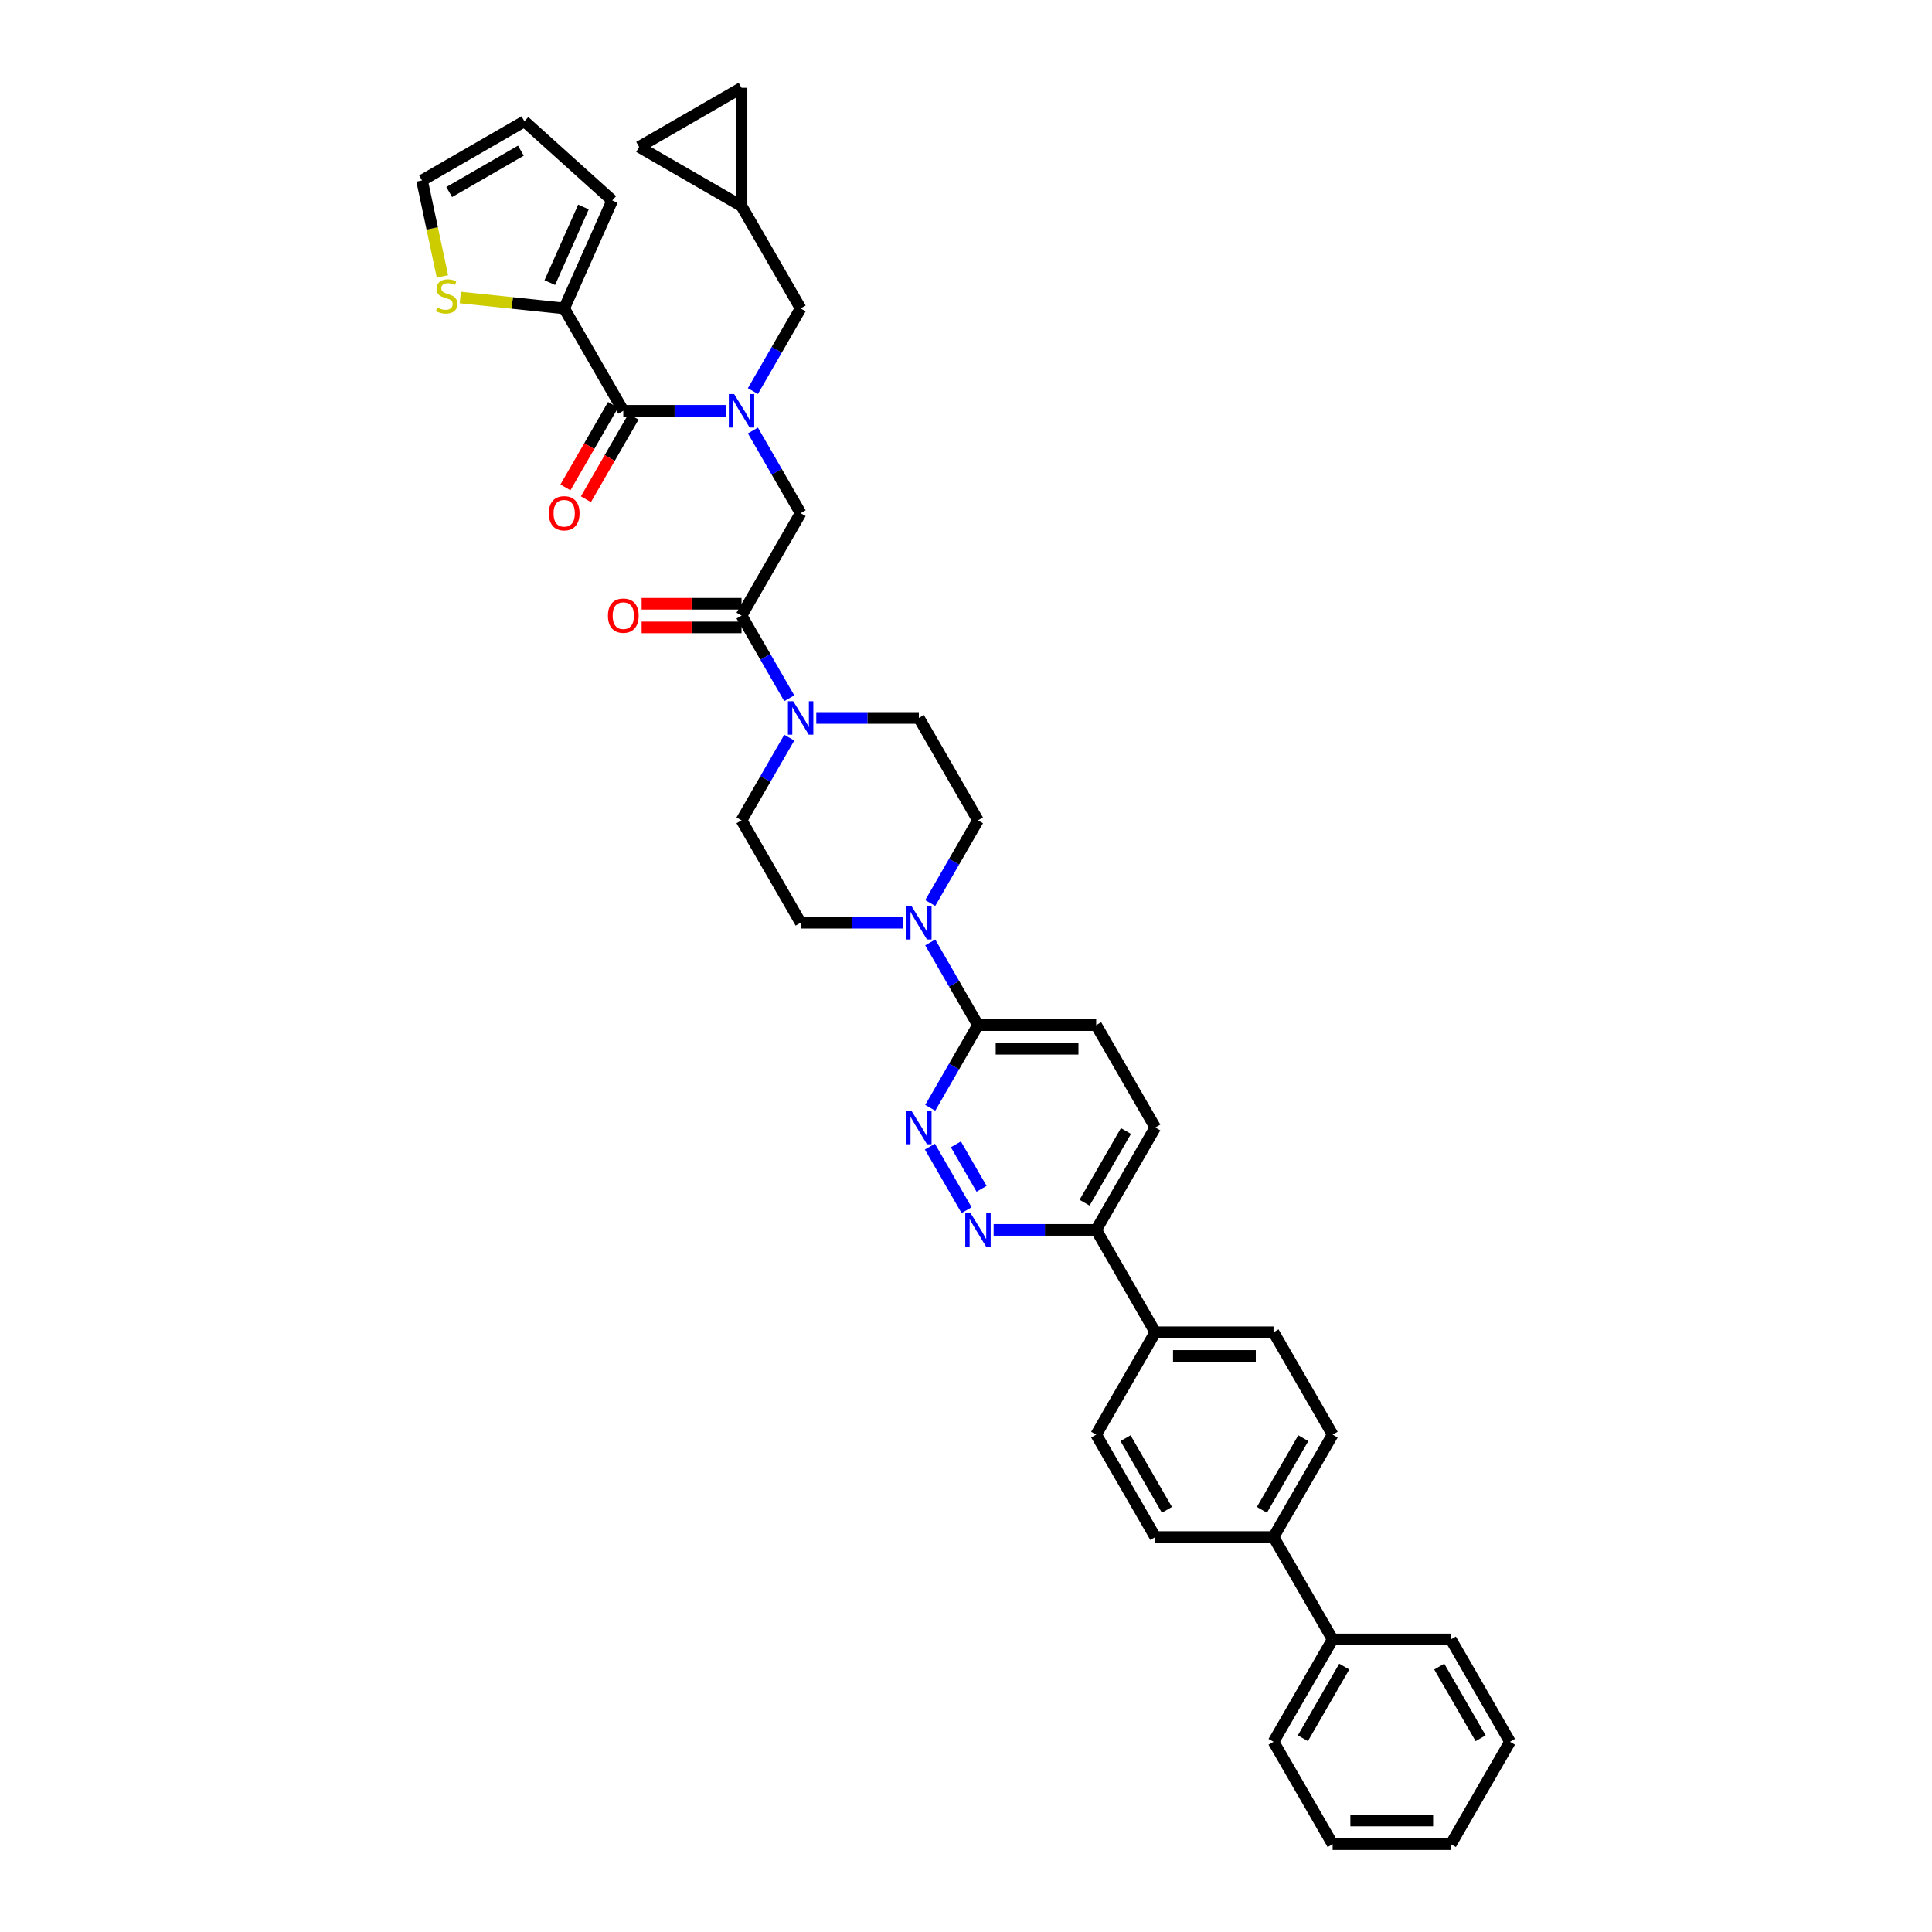<?xml version='1.0' encoding='iso-8859-1'?>
<svg version='1.1' baseProfile='full'
              xmlns='http://www.w3.org/2000/svg'
                      xmlns:rdkit='http://www.rdkit.org/xml'
                      xmlns:xlink='http://www.w3.org/1999/xlink'
                  xml:space='preserve'
width='1000px' height='1000px' viewBox='0 0 1000 1000'>
<!-- END OF HEADER -->
<rect style='opacity:1.0;fill:#FFFFFF;stroke:none' width='1000' height='1000' x='0' y='0'> </rect>
<path class='bond-0' d='M 389.696,202.439 L 402.051,181.04' style='fill:none;fill-rule:evenodd;stroke:#0000FF;stroke-width:6px;stroke-linecap:butt;stroke-linejoin:miter;stroke-opacity:1' />
<path class='bond-0' d='M 402.051,181.04 L 414.406,159.64' style='fill:none;fill-rule:evenodd;stroke:#000000;stroke-width:6px;stroke-linecap:butt;stroke-linejoin:miter;stroke-opacity:1' />
<path class='bond-1' d='M 389.696,222.828 L 402.051,244.228' style='fill:none;fill-rule:evenodd;stroke:#0000FF;stroke-width:6px;stroke-linecap:butt;stroke-linejoin:miter;stroke-opacity:1' />
<path class='bond-1' d='M 402.051,244.228 L 414.406,265.627' style='fill:none;fill-rule:evenodd;stroke:#000000;stroke-width:6px;stroke-linecap:butt;stroke-linejoin:miter;stroke-opacity:1' />
<path class='bond-2' d='M 375.708,212.634 L 349.163,212.634' style='fill:none;fill-rule:evenodd;stroke:#0000FF;stroke-width:6px;stroke-linecap:butt;stroke-linejoin:miter;stroke-opacity:1' />
<path class='bond-2' d='M 349.163,212.634 L 322.618,212.634' style='fill:none;fill-rule:evenodd;stroke:#000000;stroke-width:6px;stroke-linecap:butt;stroke-linejoin:miter;stroke-opacity:1' />
<path class='bond-3' d='M 292.022,159.64 L 265.137,156.814' style='fill:none;fill-rule:evenodd;stroke:#000000;stroke-width:6px;stroke-linecap:butt;stroke-linejoin:miter;stroke-opacity:1' />
<path class='bond-3' d='M 265.137,156.814 L 238.252,153.989' style='fill:none;fill-rule:evenodd;stroke:#CCCC00;stroke-width:6px;stroke-linecap:butt;stroke-linejoin:miter;stroke-opacity:1' />
<path class='bond-4' d='M 292.022,159.64 L 316.911,103.739' style='fill:none;fill-rule:evenodd;stroke:#000000;stroke-width:6px;stroke-linecap:butt;stroke-linejoin:miter;stroke-opacity:1' />
<path class='bond-4' d='M 284.575,146.277 L 301.998,107.146' style='fill:none;fill-rule:evenodd;stroke:#000000;stroke-width:6px;stroke-linecap:butt;stroke-linejoin:miter;stroke-opacity:1' />
<path class='bond-5' d='M 292.022,159.64 L 322.618,212.634' style='fill:none;fill-rule:evenodd;stroke:#000000;stroke-width:6px;stroke-linecap:butt;stroke-linejoin:miter;stroke-opacity:1' />
<path class='bond-6' d='M 383.81,312.502 L 357.956,312.502' style='fill:none;fill-rule:evenodd;stroke:#000000;stroke-width:6px;stroke-linecap:butt;stroke-linejoin:miter;stroke-opacity:1' />
<path class='bond-6' d='M 357.956,312.502 L 332.103,312.502' style='fill:none;fill-rule:evenodd;stroke:#FF0000;stroke-width:6px;stroke-linecap:butt;stroke-linejoin:miter;stroke-opacity:1' />
<path class='bond-6' d='M 383.81,324.74 L 357.956,324.74' style='fill:none;fill-rule:evenodd;stroke:#000000;stroke-width:6px;stroke-linecap:butt;stroke-linejoin:miter;stroke-opacity:1' />
<path class='bond-6' d='M 357.956,324.74 L 332.103,324.74' style='fill:none;fill-rule:evenodd;stroke:#FF0000;stroke-width:6px;stroke-linecap:butt;stroke-linejoin:miter;stroke-opacity:1' />
<path class='bond-7' d='M 383.81,318.621 L 414.406,265.627' style='fill:none;fill-rule:evenodd;stroke:#000000;stroke-width:6px;stroke-linecap:butt;stroke-linejoin:miter;stroke-opacity:1' />
<path class='bond-8' d='M 383.81,318.621 L 396.165,340.021' style='fill:none;fill-rule:evenodd;stroke:#000000;stroke-width:6px;stroke-linecap:butt;stroke-linejoin:miter;stroke-opacity:1' />
<path class='bond-8' d='M 396.165,340.021 L 408.52,361.42' style='fill:none;fill-rule:evenodd;stroke:#0000FF;stroke-width:6px;stroke-linecap:butt;stroke-linejoin:miter;stroke-opacity:1' />
<path class='bond-9' d='M 317.319,209.574 L 304.992,230.925' style='fill:none;fill-rule:evenodd;stroke:#000000;stroke-width:6px;stroke-linecap:butt;stroke-linejoin:miter;stroke-opacity:1' />
<path class='bond-9' d='M 304.992,230.925 L 292.665,252.275' style='fill:none;fill-rule:evenodd;stroke:#FF0000;stroke-width:6px;stroke-linecap:butt;stroke-linejoin:miter;stroke-opacity:1' />
<path class='bond-9' d='M 327.917,215.693 L 315.591,237.044' style='fill:none;fill-rule:evenodd;stroke:#000000;stroke-width:6px;stroke-linecap:butt;stroke-linejoin:miter;stroke-opacity:1' />
<path class='bond-9' d='M 315.591,237.044 L 303.264,258.395' style='fill:none;fill-rule:evenodd;stroke:#FF0000;stroke-width:6px;stroke-linecap:butt;stroke-linejoin:miter;stroke-opacity:1' />
<path class='bond-10' d='M 229.004,143.074 L 223.723,118.231' style='fill:none;fill-rule:evenodd;stroke:#CCCC00;stroke-width:6px;stroke-linecap:butt;stroke-linejoin:miter;stroke-opacity:1' />
<path class='bond-10' d='M 223.723,118.231 L 218.443,93.389' style='fill:none;fill-rule:evenodd;stroke:#000000;stroke-width:6px;stroke-linecap:butt;stroke-linejoin:miter;stroke-opacity:1' />
<path class='bond-11' d='M 316.911,103.739 L 271.437,62.793' style='fill:none;fill-rule:evenodd;stroke:#000000;stroke-width:6px;stroke-linecap:butt;stroke-linejoin:miter;stroke-opacity:1' />
<path class='bond-12' d='M 383.81,45.455 L 330.816,76.05' style='fill:none;fill-rule:evenodd;stroke:#000000;stroke-width:6px;stroke-linecap:butt;stroke-linejoin:miter;stroke-opacity:1' />
<path class='bond-13' d='M 383.81,45.455 L 383.81,106.646' style='fill:none;fill-rule:evenodd;stroke:#000000;stroke-width:6px;stroke-linecap:butt;stroke-linejoin:miter;stroke-opacity:1' />
<path class='bond-14' d='M 330.816,76.05 L 383.81,106.646' style='fill:none;fill-rule:evenodd;stroke:#000000;stroke-width:6px;stroke-linecap:butt;stroke-linejoin:miter;stroke-opacity:1' />
<path class='bond-15' d='M 408.52,381.809 L 396.165,403.209' style='fill:none;fill-rule:evenodd;stroke:#0000FF;stroke-width:6px;stroke-linecap:butt;stroke-linejoin:miter;stroke-opacity:1' />
<path class='bond-15' d='M 396.165,403.209 L 383.81,424.609' style='fill:none;fill-rule:evenodd;stroke:#000000;stroke-width:6px;stroke-linecap:butt;stroke-linejoin:miter;stroke-opacity:1' />
<path class='bond-16' d='M 422.508,371.615 L 449.053,371.615' style='fill:none;fill-rule:evenodd;stroke:#0000FF;stroke-width:6px;stroke-linecap:butt;stroke-linejoin:miter;stroke-opacity:1' />
<path class='bond-16' d='M 449.053,371.615 L 475.598,371.615' style='fill:none;fill-rule:evenodd;stroke:#000000;stroke-width:6px;stroke-linecap:butt;stroke-linejoin:miter;stroke-opacity:1' />
<path class='bond-17' d='M 597.981,583.59 L 567.385,636.583' style='fill:none;fill-rule:evenodd;stroke:#000000;stroke-width:6px;stroke-linecap:butt;stroke-linejoin:miter;stroke-opacity:1' />
<path class='bond-17' d='M 582.793,585.419 L 561.376,622.515' style='fill:none;fill-rule:evenodd;stroke:#000000;stroke-width:6px;stroke-linecap:butt;stroke-linejoin:miter;stroke-opacity:1' />
<path class='bond-18' d='M 597.981,583.59 L 567.385,530.596' style='fill:none;fill-rule:evenodd;stroke:#000000;stroke-width:6px;stroke-linecap:butt;stroke-linejoin:miter;stroke-opacity:1' />
<path class='bond-19' d='M 567.385,636.583 L 540.84,636.583' style='fill:none;fill-rule:evenodd;stroke:#000000;stroke-width:6px;stroke-linecap:butt;stroke-linejoin:miter;stroke-opacity:1' />
<path class='bond-19' d='M 540.84,636.583 L 514.295,636.583' style='fill:none;fill-rule:evenodd;stroke:#0000FF;stroke-width:6px;stroke-linecap:butt;stroke-linejoin:miter;stroke-opacity:1' />
<path class='bond-20' d='M 567.385,636.583 L 597.981,689.577' style='fill:none;fill-rule:evenodd;stroke:#000000;stroke-width:6px;stroke-linecap:butt;stroke-linejoin:miter;stroke-opacity:1' />
<path class='bond-21' d='M 500.308,626.389 L 481.314,593.49' style='fill:none;fill-rule:evenodd;stroke:#0000FF;stroke-width:6px;stroke-linecap:butt;stroke-linejoin:miter;stroke-opacity:1' />
<path class='bond-21' d='M 508.057,615.335 L 494.762,592.306' style='fill:none;fill-rule:evenodd;stroke:#0000FF;stroke-width:6px;stroke-linecap:butt;stroke-linejoin:miter;stroke-opacity:1' />
<path class='bond-22' d='M 481.484,573.395 L 493.839,551.995' style='fill:none;fill-rule:evenodd;stroke:#0000FF;stroke-width:6px;stroke-linecap:butt;stroke-linejoin:miter;stroke-opacity:1' />
<path class='bond-22' d='M 493.839,551.995 L 506.194,530.596' style='fill:none;fill-rule:evenodd;stroke:#000000;stroke-width:6px;stroke-linecap:butt;stroke-linejoin:miter;stroke-opacity:1' />
<path class='bond-23' d='M 506.194,530.596 L 567.385,530.596' style='fill:none;fill-rule:evenodd;stroke:#000000;stroke-width:6px;stroke-linecap:butt;stroke-linejoin:miter;stroke-opacity:1' />
<path class='bond-23' d='M 515.372,542.834 L 558.207,542.834' style='fill:none;fill-rule:evenodd;stroke:#000000;stroke-width:6px;stroke-linecap:butt;stroke-linejoin:miter;stroke-opacity:1' />
<path class='bond-24' d='M 506.194,530.596 L 493.839,509.196' style='fill:none;fill-rule:evenodd;stroke:#000000;stroke-width:6px;stroke-linecap:butt;stroke-linejoin:miter;stroke-opacity:1' />
<path class='bond-24' d='M 493.839,509.196 L 481.484,487.797' style='fill:none;fill-rule:evenodd;stroke:#0000FF;stroke-width:6px;stroke-linecap:butt;stroke-linejoin:miter;stroke-opacity:1' />
<path class='bond-25' d='M 481.484,467.408 L 493.839,446.008' style='fill:none;fill-rule:evenodd;stroke:#0000FF;stroke-width:6px;stroke-linecap:butt;stroke-linejoin:miter;stroke-opacity:1' />
<path class='bond-25' d='M 493.839,446.008 L 506.194,424.609' style='fill:none;fill-rule:evenodd;stroke:#000000;stroke-width:6px;stroke-linecap:butt;stroke-linejoin:miter;stroke-opacity:1' />
<path class='bond-26' d='M 467.496,477.602 L 440.951,477.602' style='fill:none;fill-rule:evenodd;stroke:#0000FF;stroke-width:6px;stroke-linecap:butt;stroke-linejoin:miter;stroke-opacity:1' />
<path class='bond-26' d='M 440.951,477.602 L 414.406,477.602' style='fill:none;fill-rule:evenodd;stroke:#000000;stroke-width:6px;stroke-linecap:butt;stroke-linejoin:miter;stroke-opacity:1' />
<path class='bond-27' d='M 383.81,424.609 L 414.406,477.602' style='fill:none;fill-rule:evenodd;stroke:#000000;stroke-width:6px;stroke-linecap:butt;stroke-linejoin:miter;stroke-opacity:1' />
<path class='bond-28' d='M 689.769,742.571 L 659.173,795.564' style='fill:none;fill-rule:evenodd;stroke:#000000;stroke-width:6px;stroke-linecap:butt;stroke-linejoin:miter;stroke-opacity:1' />
<path class='bond-28' d='M 674.581,744.401 L 653.164,781.496' style='fill:none;fill-rule:evenodd;stroke:#000000;stroke-width:6px;stroke-linecap:butt;stroke-linejoin:miter;stroke-opacity:1' />
<path class='bond-29' d='M 689.769,742.571 L 659.173,689.577' style='fill:none;fill-rule:evenodd;stroke:#000000;stroke-width:6px;stroke-linecap:butt;stroke-linejoin:miter;stroke-opacity:1' />
<path class='bond-30' d='M 659.173,795.564 L 597.981,795.564' style='fill:none;fill-rule:evenodd;stroke:#000000;stroke-width:6px;stroke-linecap:butt;stroke-linejoin:miter;stroke-opacity:1' />
<path class='bond-31' d='M 659.173,795.564 L 689.769,848.558' style='fill:none;fill-rule:evenodd;stroke:#000000;stroke-width:6px;stroke-linecap:butt;stroke-linejoin:miter;stroke-opacity:1' />
<path class='bond-32' d='M 597.981,795.564 L 567.385,742.571' style='fill:none;fill-rule:evenodd;stroke:#000000;stroke-width:6px;stroke-linecap:butt;stroke-linejoin:miter;stroke-opacity:1' />
<path class='bond-32' d='M 603.991,781.496 L 582.574,744.401' style='fill:none;fill-rule:evenodd;stroke:#000000;stroke-width:6px;stroke-linecap:butt;stroke-linejoin:miter;stroke-opacity:1' />
<path class='bond-33' d='M 567.385,742.571 L 597.981,689.577' style='fill:none;fill-rule:evenodd;stroke:#000000;stroke-width:6px;stroke-linecap:butt;stroke-linejoin:miter;stroke-opacity:1' />
<path class='bond-34' d='M 597.981,689.577 L 659.173,689.577' style='fill:none;fill-rule:evenodd;stroke:#000000;stroke-width:6px;stroke-linecap:butt;stroke-linejoin:miter;stroke-opacity:1' />
<path class='bond-34' d='M 607.16,701.815 L 649.994,701.815' style='fill:none;fill-rule:evenodd;stroke:#000000;stroke-width:6px;stroke-linecap:butt;stroke-linejoin:miter;stroke-opacity:1' />
<path class='bond-35' d='M 689.769,848.558 L 659.173,901.552' style='fill:none;fill-rule:evenodd;stroke:#000000;stroke-width:6px;stroke-linecap:butt;stroke-linejoin:miter;stroke-opacity:1' />
<path class='bond-35' d='M 695.779,862.626 L 674.361,899.722' style='fill:none;fill-rule:evenodd;stroke:#000000;stroke-width:6px;stroke-linecap:butt;stroke-linejoin:miter;stroke-opacity:1' />
<path class='bond-36' d='M 689.769,848.558 L 750.961,848.558' style='fill:none;fill-rule:evenodd;stroke:#000000;stroke-width:6px;stroke-linecap:butt;stroke-linejoin:miter;stroke-opacity:1' />
<path class='bond-37' d='M 659.173,901.552 L 689.769,954.545' style='fill:none;fill-rule:evenodd;stroke:#000000;stroke-width:6px;stroke-linecap:butt;stroke-linejoin:miter;stroke-opacity:1' />
<path class='bond-38' d='M 689.769,954.545 L 750.961,954.545' style='fill:none;fill-rule:evenodd;stroke:#000000;stroke-width:6px;stroke-linecap:butt;stroke-linejoin:miter;stroke-opacity:1' />
<path class='bond-38' d='M 698.948,942.307 L 741.782,942.307' style='fill:none;fill-rule:evenodd;stroke:#000000;stroke-width:6px;stroke-linecap:butt;stroke-linejoin:miter;stroke-opacity:1' />
<path class='bond-39' d='M 750.961,954.545 L 781.557,901.552' style='fill:none;fill-rule:evenodd;stroke:#000000;stroke-width:6px;stroke-linecap:butt;stroke-linejoin:miter;stroke-opacity:1' />
<path class='bond-40' d='M 781.557,901.552 L 750.961,848.558' style='fill:none;fill-rule:evenodd;stroke:#000000;stroke-width:6px;stroke-linecap:butt;stroke-linejoin:miter;stroke-opacity:1' />
<path class='bond-40' d='M 766.369,899.722 L 744.952,862.626' style='fill:none;fill-rule:evenodd;stroke:#000000;stroke-width:6px;stroke-linecap:butt;stroke-linejoin:miter;stroke-opacity:1' />
<path class='bond-41' d='M 506.194,424.609 L 475.598,371.615' style='fill:none;fill-rule:evenodd;stroke:#000000;stroke-width:6px;stroke-linecap:butt;stroke-linejoin:miter;stroke-opacity:1' />
<path class='bond-42' d='M 383.81,106.646 L 414.406,159.64' style='fill:none;fill-rule:evenodd;stroke:#000000;stroke-width:6px;stroke-linecap:butt;stroke-linejoin:miter;stroke-opacity:1' />
<path class='bond-43' d='M 218.443,93.389 L 271.437,62.793' style='fill:none;fill-rule:evenodd;stroke:#000000;stroke-width:6px;stroke-linecap:butt;stroke-linejoin:miter;stroke-opacity:1' />
<path class='bond-43' d='M 232.511,99.398 L 269.607,77.981' style='fill:none;fill-rule:evenodd;stroke:#000000;stroke-width:6px;stroke-linecap:butt;stroke-linejoin:miter;stroke-opacity:1' />
<path  class='atom-0' d='M 379.979 203.969
L 385.658 213.148
Q 386.221 214.053, 387.127 215.693
Q 388.032 217.333, 388.081 217.431
L 388.081 203.969
L 390.382 203.969
L 390.382 221.299
L 388.008 221.299
L 381.913 211.263
Q 381.203 210.088, 380.444 208.742
Q 379.71 207.396, 379.49 206.98
L 379.49 221.299
L 377.238 221.299
L 377.238 203.969
L 379.979 203.969
' fill='#0000FF'/>
<path  class='atom-3' d='M 314.663 318.67
Q 314.663 314.509, 316.719 312.184
Q 318.775 309.858, 322.618 309.858
Q 326.461 309.858, 328.517 312.184
Q 330.573 314.509, 330.573 318.67
Q 330.573 322.88, 328.493 325.279
Q 326.412 327.653, 322.618 327.653
Q 318.8 327.653, 316.719 325.279
Q 314.663 322.905, 314.663 318.67
M 322.618 325.695
Q 325.262 325.695, 326.681 323.933
Q 328.125 322.146, 328.125 318.67
Q 328.125 315.268, 326.681 313.554
Q 325.262 311.817, 322.618 311.817
Q 319.975 311.817, 318.53 313.53
Q 317.111 315.243, 317.111 318.67
Q 317.111 322.17, 318.53 323.933
Q 319.975 325.695, 322.618 325.695
' fill='#FF0000'/>
<path  class='atom-6' d='M 284.067 265.676
Q 284.067 261.515, 286.123 259.19
Q 288.179 256.865, 292.022 256.865
Q 295.865 256.865, 297.921 259.19
Q 299.977 261.515, 299.977 265.676
Q 299.977 269.886, 297.897 272.285
Q 295.816 274.659, 292.022 274.659
Q 288.204 274.659, 286.123 272.285
Q 284.067 269.911, 284.067 265.676
M 292.022 272.701
Q 294.666 272.701, 296.085 270.939
Q 297.529 269.152, 297.529 265.676
Q 297.529 262.274, 296.085 260.561
Q 294.666 258.823, 292.022 258.823
Q 289.379 258.823, 287.935 260.536
Q 286.515 262.25, 286.515 265.676
Q 286.515 269.177, 287.935 270.939
Q 289.379 272.701, 292.022 272.701
' fill='#FF0000'/>
<path  class='atom-7' d='M 226.27 159.192
Q 226.466 159.265, 227.274 159.608
Q 228.081 159.95, 228.963 160.171
Q 229.868 160.367, 230.749 160.367
Q 232.389 160.367, 233.344 159.583
Q 234.299 158.776, 234.299 157.38
Q 234.299 156.426, 233.809 155.838
Q 233.344 155.251, 232.61 154.933
Q 231.875 154.614, 230.652 154.247
Q 229.11 153.782, 228.179 153.342
Q 227.274 152.901, 226.613 151.971
Q 225.976 151.041, 225.976 149.474
Q 225.976 147.296, 227.445 145.95
Q 228.938 144.604, 231.875 144.604
Q 233.882 144.604, 236.159 145.558
L 235.596 147.443
Q 233.515 146.586, 231.949 146.586
Q 230.26 146.586, 229.33 147.296
Q 228.4 147.981, 228.424 149.181
Q 228.424 150.111, 228.889 150.674
Q 229.379 151.237, 230.064 151.555
Q 230.774 151.873, 231.949 152.24
Q 233.515 152.73, 234.445 153.219
Q 235.376 153.709, 236.036 154.712
Q 236.722 155.691, 236.722 157.38
Q 236.722 159.779, 235.106 161.076
Q 233.515 162.349, 230.847 162.349
Q 229.305 162.349, 228.13 162.006
Q 226.98 161.688, 225.609 161.125
L 226.27 159.192
' fill='#CCCC00'/>
<path  class='atom-11' d='M 410.575 362.95
L 416.254 372.129
Q 416.817 373.034, 417.722 374.674
Q 418.628 376.314, 418.677 376.412
L 418.677 362.95
L 420.978 362.95
L 420.978 380.28
L 418.604 380.28
L 412.509 370.244
Q 411.799 369.069, 411.04 367.723
Q 410.306 366.377, 410.086 365.961
L 410.086 380.28
L 407.834 380.28
L 407.834 362.95
L 410.575 362.95
' fill='#0000FF'/>
<path  class='atom-14' d='M 502.363 627.919
L 508.042 637.097
Q 508.605 638.003, 509.51 639.643
Q 510.416 641.283, 510.465 641.381
L 510.465 627.919
L 512.766 627.919
L 512.766 645.248
L 510.391 645.248
L 504.297 635.213
Q 503.587 634.038, 502.828 632.692
Q 502.094 631.345, 501.873 630.929
L 501.873 645.248
L 499.622 645.248
L 499.622 627.919
L 502.363 627.919
' fill='#0000FF'/>
<path  class='atom-15' d='M 471.767 574.925
L 477.446 584.104
Q 478.009 585.009, 478.914 586.649
Q 479.82 588.289, 479.869 588.387
L 479.869 574.925
L 482.17 574.925
L 482.17 592.254
L 479.795 592.254
L 473.701 582.219
Q 472.991 581.044, 472.232 579.698
Q 471.498 578.352, 471.278 577.935
L 471.278 592.254
L 469.026 592.254
L 469.026 574.925
L 471.767 574.925
' fill='#0000FF'/>
<path  class='atom-18' d='M 471.767 468.937
L 477.446 478.116
Q 478.009 479.022, 478.914 480.662
Q 479.82 482.302, 479.869 482.4
L 479.869 468.937
L 482.17 468.937
L 482.17 486.267
L 479.795 486.267
L 473.701 476.232
Q 472.991 475.057, 472.232 473.71
Q 471.498 472.364, 471.278 471.948
L 471.278 486.267
L 469.026 486.267
L 469.026 468.937
L 471.767 468.937
' fill='#0000FF'/>
</svg>
